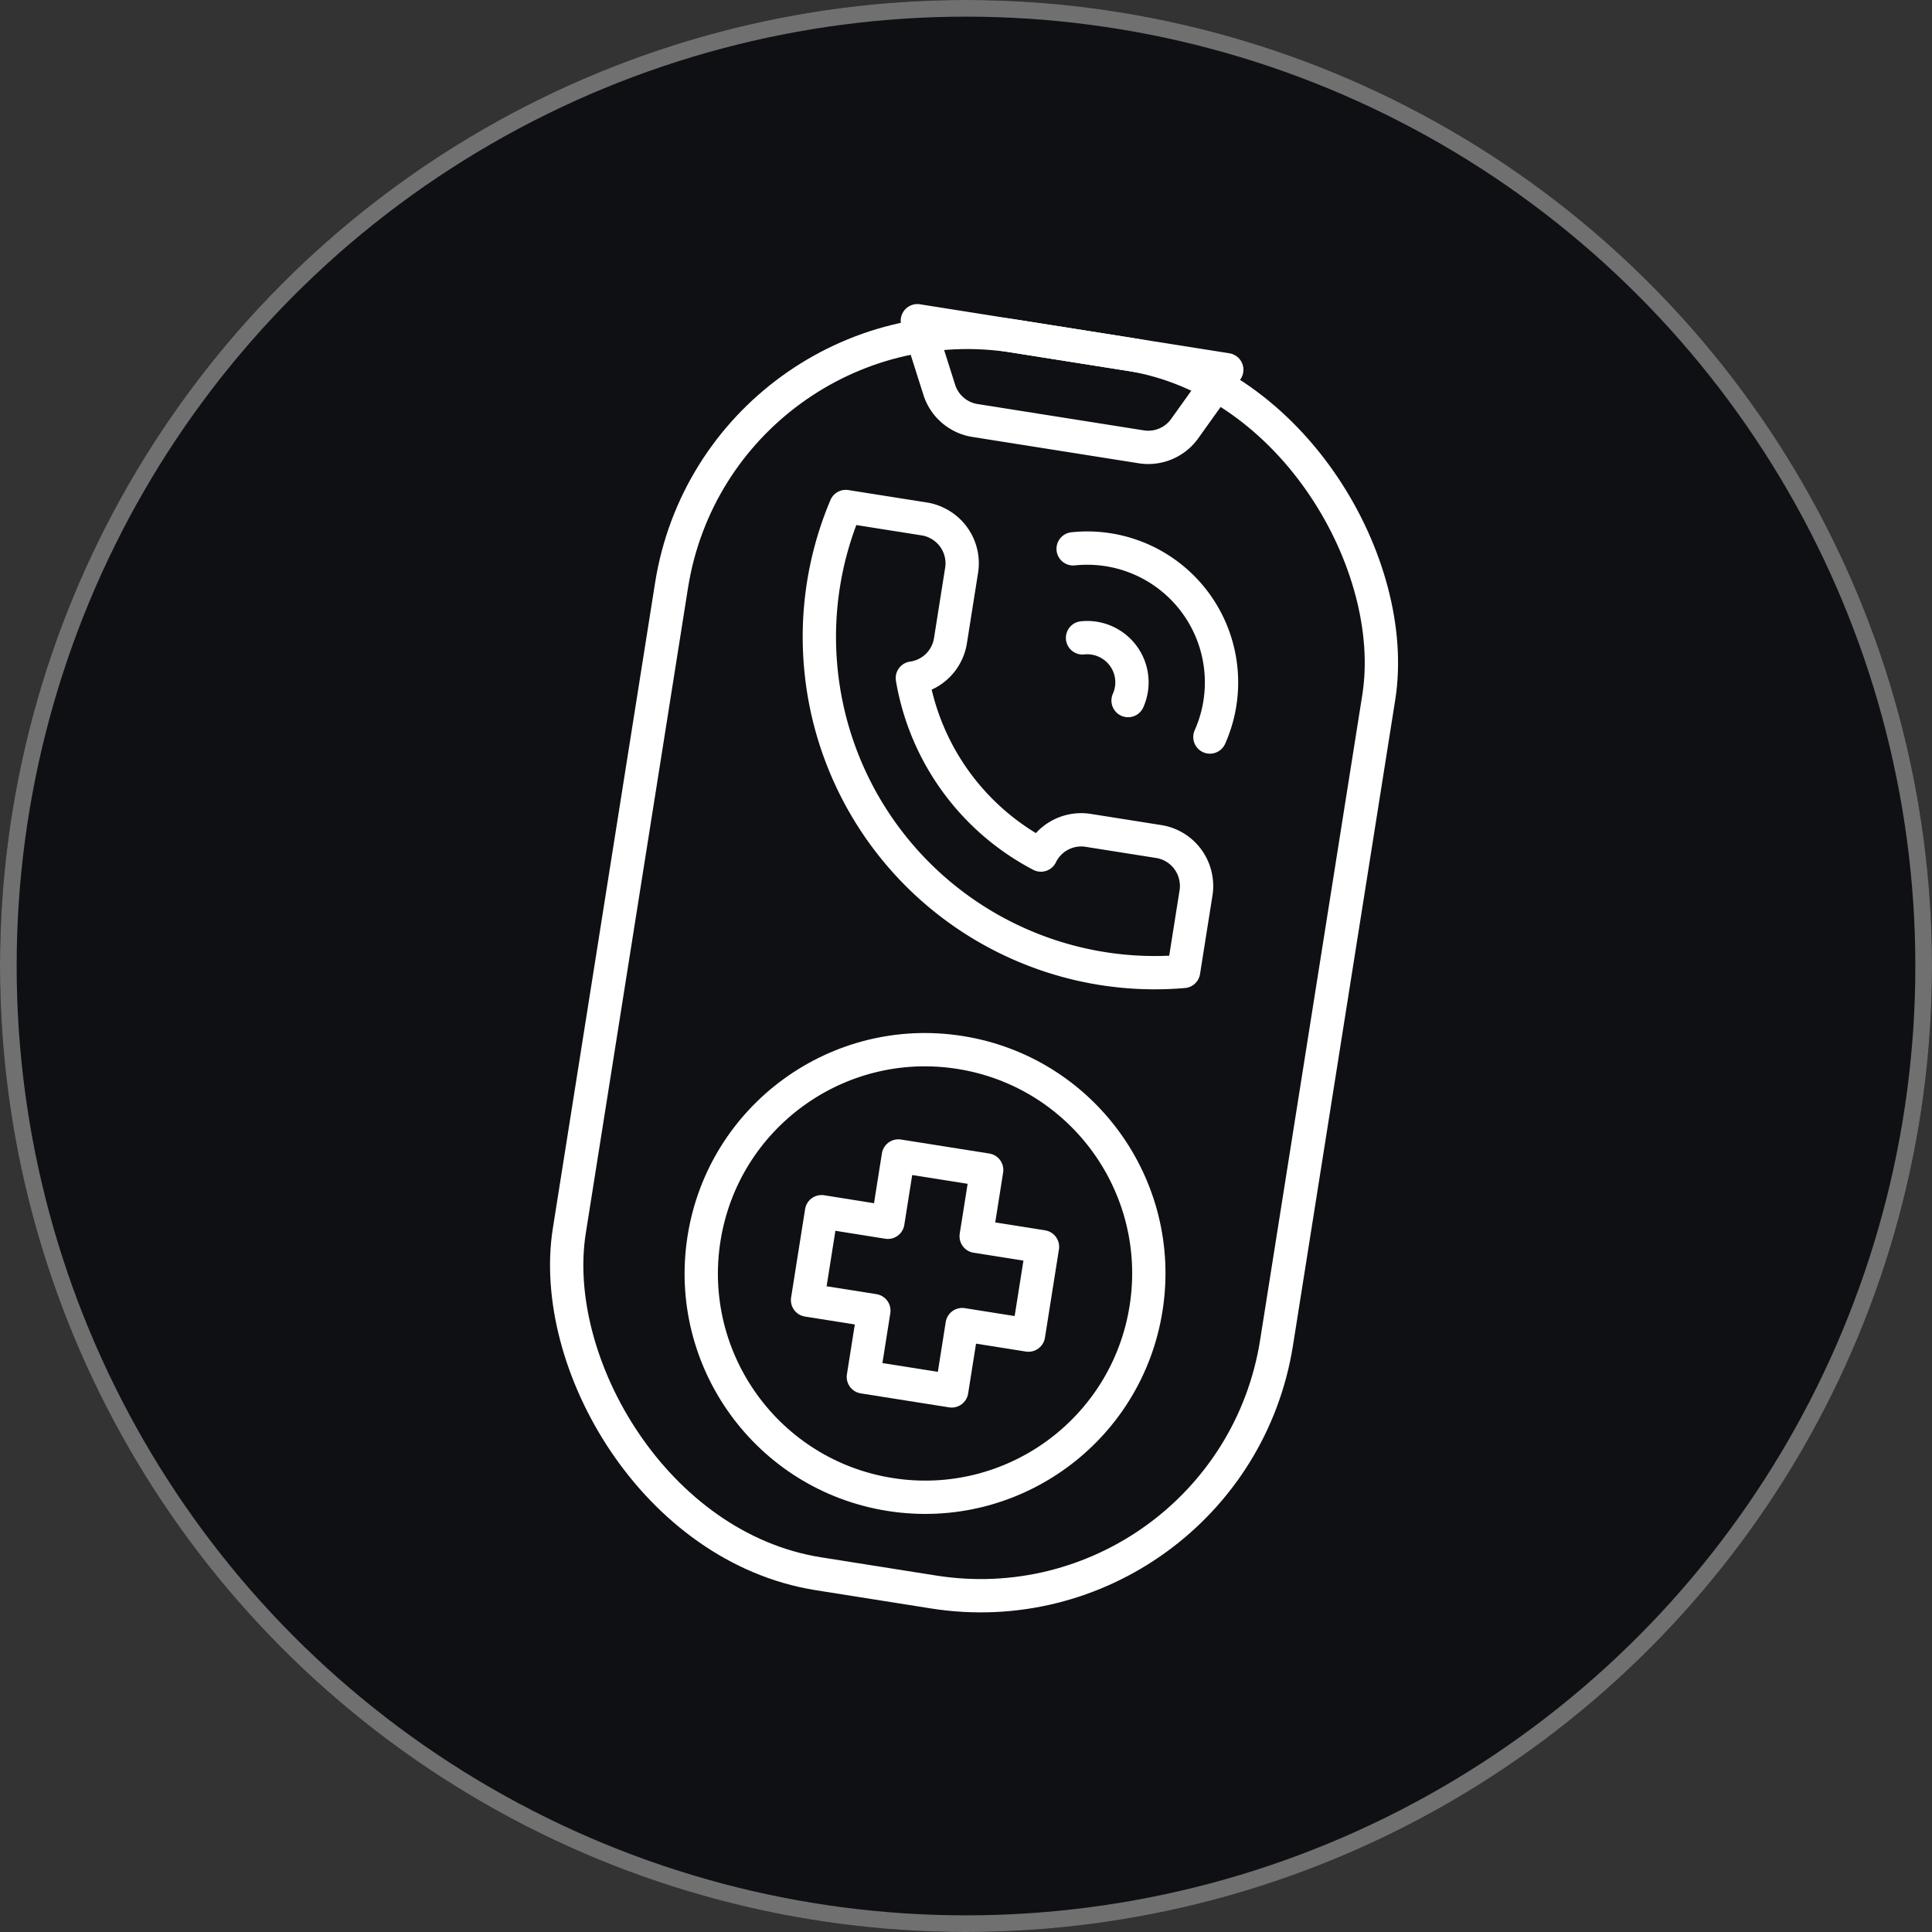 <svg xmlns="http://www.w3.org/2000/svg" xmlns:xlink="http://www.w3.org/1999/xlink" width="116" height="116" viewBox="0 0 116 116">
  <rect x="0" y="0" width="116" height="116" fill="#333333" stroke="none"/>
  <defs>
    <clipPath id="clip-path">
      <rect id="Rechteck_859" data-name="Rechteck 859" width="45.381" height="77.625" fill="none" stroke="#fff" stroke-width="2"/>
    </clipPath>
  </defs>
  <g id="Gruppe_217" data-name="Gruppe 217" transform="translate(-1256 -6434)">
    <g id="Ellipse_64" data-name="Ellipse 64" transform="translate(1256 6434)" fill="#0f1014" stroke="#707070" stroke-width="1">
      <circle cx="58" cy="58" r="58" stroke="none"/>
      <circle cx="58" cy="58" r="57.5" fill="none"/>
    </g>
    <g id="Gruppe_212" data-name="Gruppe 212" transform="translate(1298.144 6450) rotate(9)">
      <g id="Gruppe_212-2" data-name="Gruppe 212" clip-path="url(#clip-path)">
        <rect id="Rechteck_858" data-name="Rechteck 858" width="42.992" height="75.236" rx="18" transform="translate(1.194 1.194)" fill="none" stroke="#fff" stroke-linecap="round" stroke-linejoin="round" stroke-width="2"/>
        <path id="Pfad_821" data-name="Pfad 821" d="M58.962,9.374H48.848a2.687,2.687,0,0,1-2.4-1.485L44.5,4H63.309L61.365,7.889A2.687,2.687,0,0,1,58.962,9.374Z" transform="translate(-31.214 -2.806)" fill="none" stroke="#fff" stroke-linecap="round" stroke-linejoin="round" stroke-width="2"/>
        <path id="Pfad_822" data-name="Pfad 822" d="M59.018,61.986a2.689,2.689,0,0,0-2.566-1.908h-4.3a2.689,2.689,0,0,0-2.566,1.908A14.77,14.77,0,0,1,40.3,52.7a2.689,2.689,0,0,0,1.908-2.566v-4.3A2.689,2.689,0,0,0,40.3,43.271a2.489,2.489,0,0,0-.779-.121H34.741a20.082,20.082,0,0,0,0,9.673A20.142,20.142,0,0,0,49.466,67.548a20.081,20.081,0,0,0,9.673,0V62.765A2.49,2.49,0,0,0,59.018,61.986Z" transform="translate(-23.954 -30.267)" fill="none" stroke="#fff" stroke-linecap="round" stroke-linejoin="round" stroke-width="2"/>
        <path id="Pfad_823" data-name="Pfad 823" d="M82.622,43.761A8.064,8.064,0,0,1,92.5,53.636" transform="translate(-57.955 -30.504)" fill="none" stroke="#fff" stroke-linecap="round" stroke-linejoin="round" stroke-width="2"/>
        <path id="Pfad_824" data-name="Pfad 824" d="M87.287,61.582a2.686,2.686,0,0,1,3.29,3.29" transform="translate(-61.227 -43.133)" fill="none" stroke="#fff" stroke-linecap="round" stroke-linejoin="round" stroke-width="2"/>
        <path id="Pfad_825" data-name="Pfad 825" d="M57.531,174.531V170.5H62.9v4.031h4.031V179.9H62.9v4.031H57.531V179.9H53.5v-5.374Z" transform="translate(-37.527 -119.596)" fill="none" stroke="#fff" stroke-linecap="round" stroke-linejoin="round" stroke-width="2"/>
        <circle id="Ellipse_58" data-name="Ellipse 58" cx="13.435" cy="13.435" r="13.435" transform="translate(9.255 44.186)" fill="none" stroke="#fff" stroke-linecap="round" stroke-linejoin="round" stroke-width="2"/>
      </g>
    </g>
  </g>
</svg>
